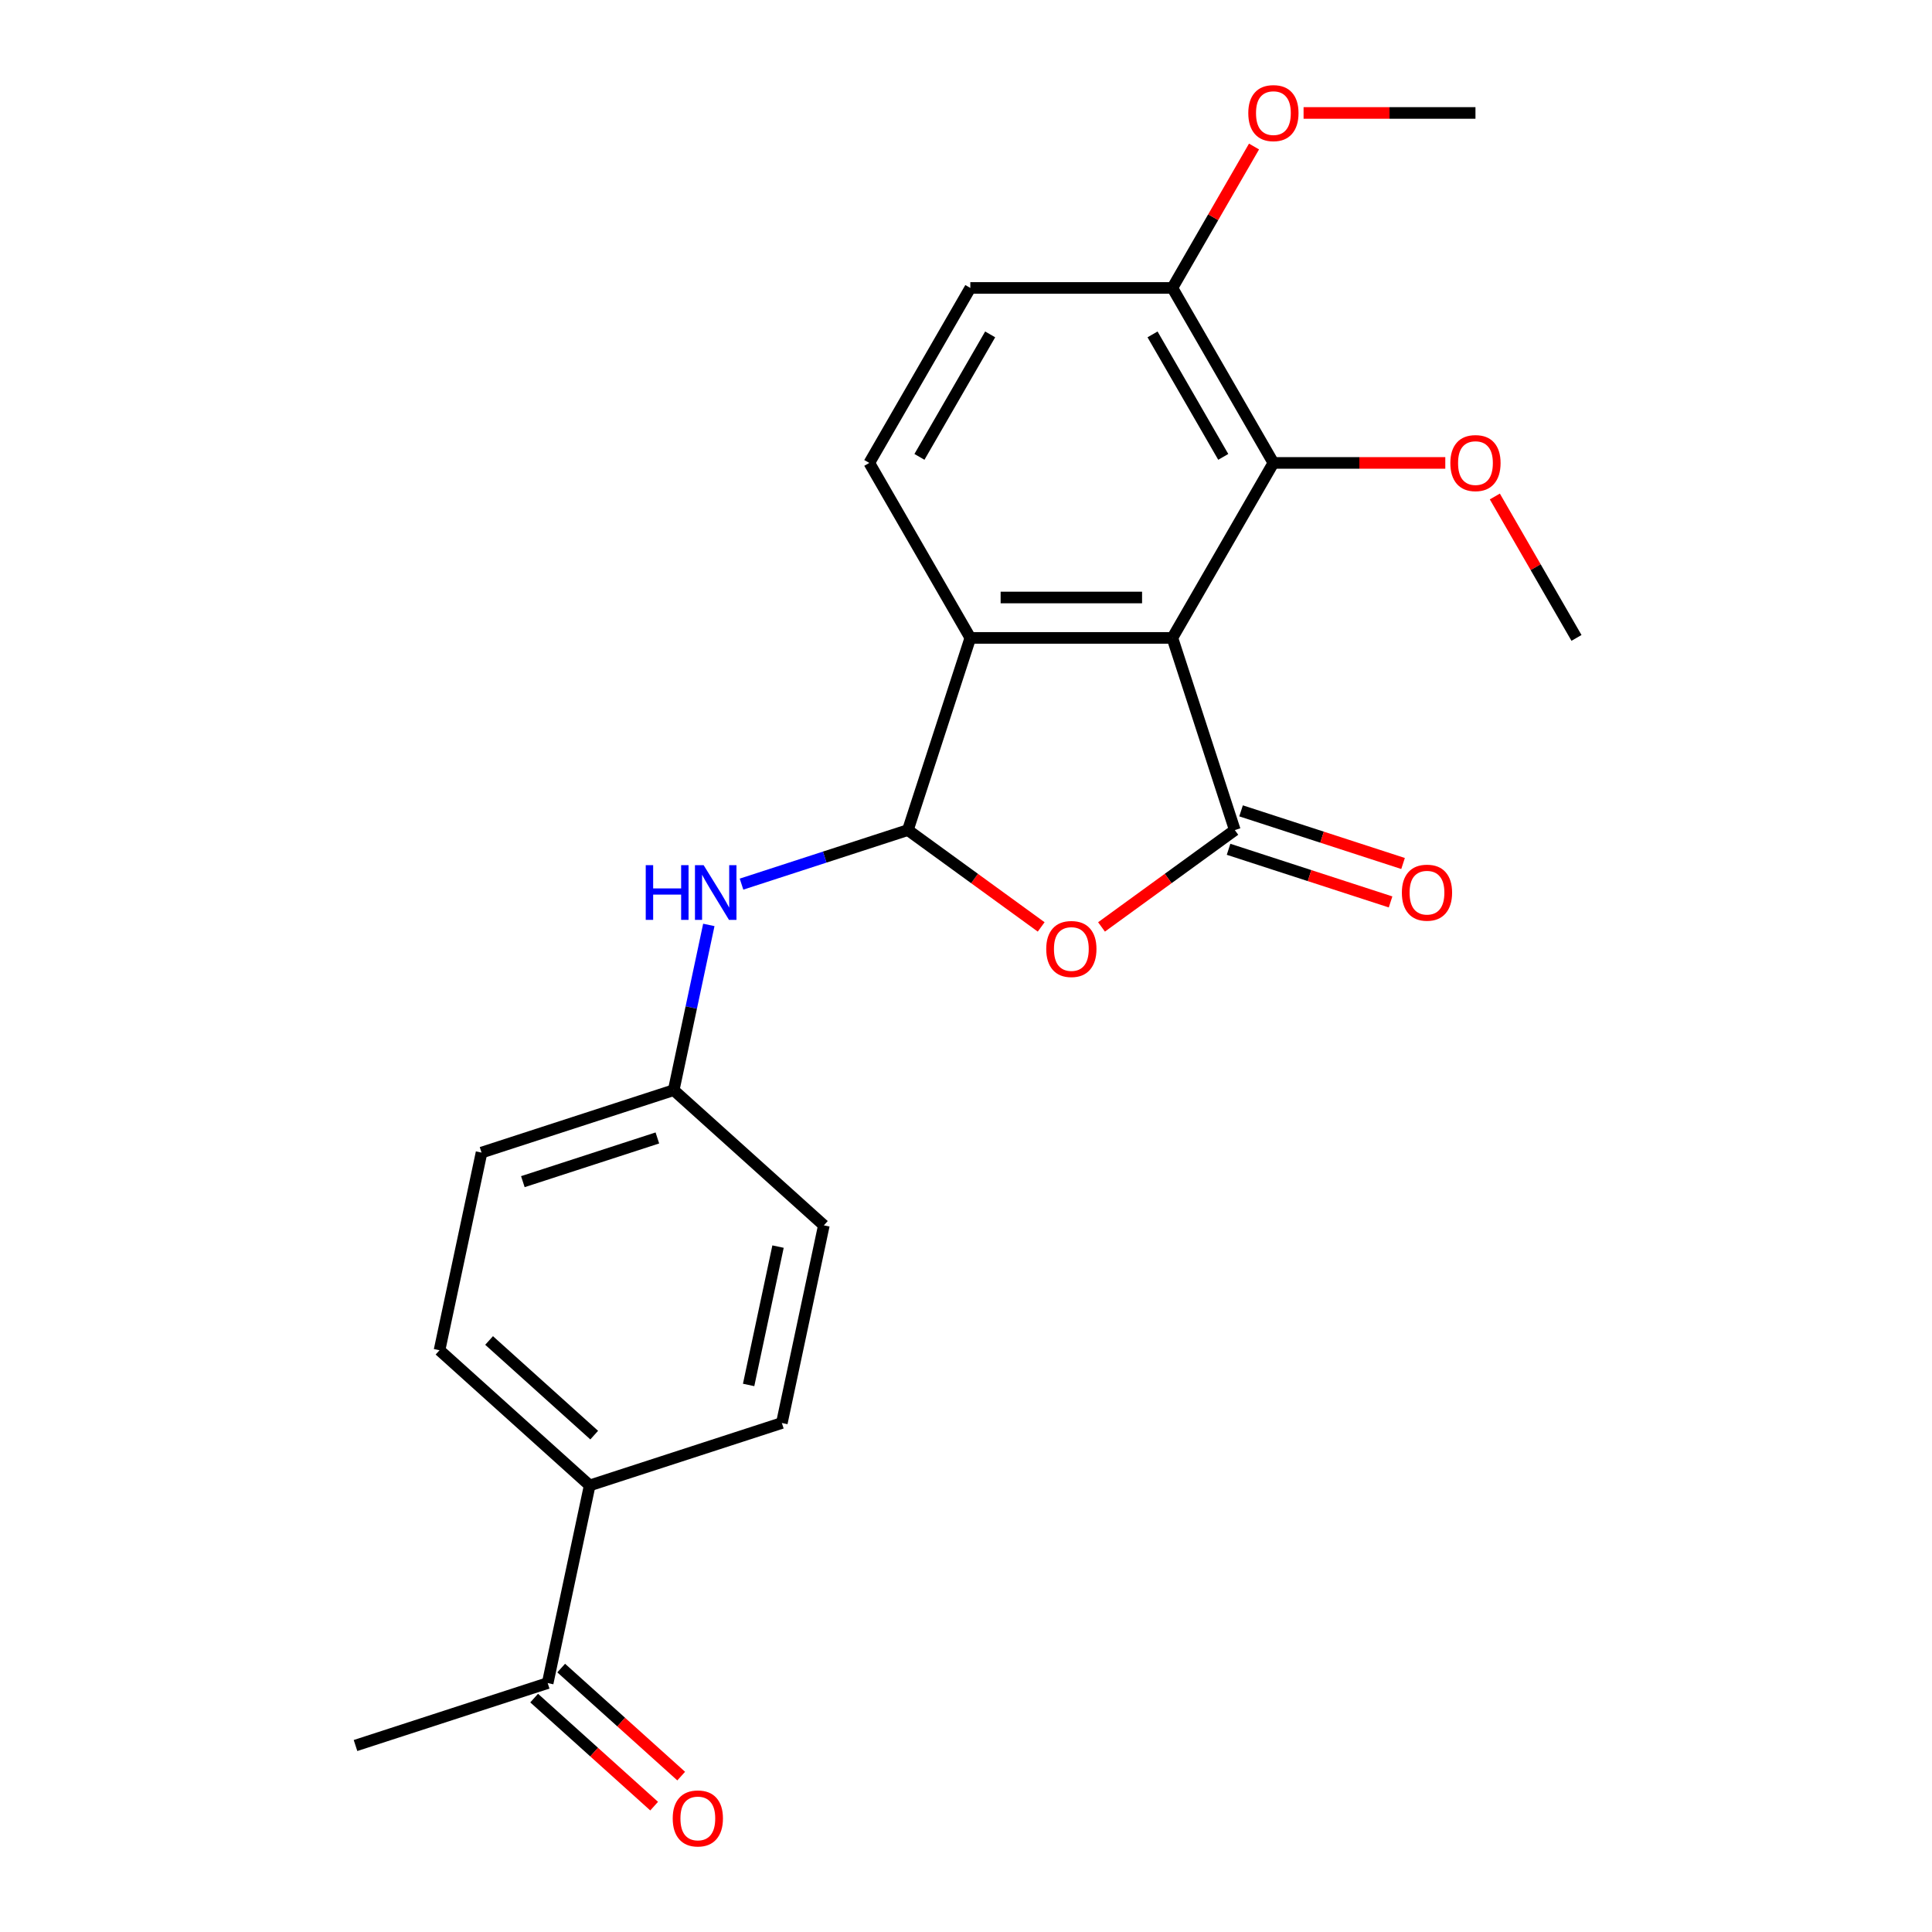 <?xml version='1.0' encoding='iso-8859-1'?>
<svg version='1.1' baseProfile='full'
              xmlns='http://www.w3.org/2000/svg'
                      xmlns:rdkit='http://www.rdkit.org/xml'
                      xmlns:xlink='http://www.w3.org/1999/xlink'
                  xml:space='preserve'
width='1000px' height='1000px' viewBox='0 0 1000 1000'>
<!-- END OF HEADER -->
<rect style='opacity:1.0;fill:#FFFFFF;stroke:none' width='1000' height='1000' x='0' y='0'> </rect>
<path class='bond-0' d='M 606.821,330.179 L 639.139,429.645' style='fill:none;fill-rule:evenodd;stroke:#000000;stroke-width:6px;stroke-linecap:butt;stroke-linejoin:miter;stroke-opacity:1' />
<path class='bond-3' d='M 606.821,330.179 L 502.237,330.179' style='fill:none;fill-rule:evenodd;stroke:#000000;stroke-width:6px;stroke-linecap:butt;stroke-linejoin:miter;stroke-opacity:1' />
<path class='bond-3' d='M 591.133,309.263 L 517.925,309.263' style='fill:none;fill-rule:evenodd;stroke:#000000;stroke-width:6px;stroke-linecap:butt;stroke-linejoin:miter;stroke-opacity:1' />
<path class='bond-4' d='M 606.821,330.179 L 659.113,239.607' style='fill:none;fill-rule:evenodd;stroke:#000000;stroke-width:6px;stroke-linecap:butt;stroke-linejoin:miter;stroke-opacity:1' />
<path class='bond-1' d='M 639.139,429.645 L 604.641,454.709' style='fill:none;fill-rule:evenodd;stroke:#000000;stroke-width:6px;stroke-linecap:butt;stroke-linejoin:miter;stroke-opacity:1' />
<path class='bond-1' d='M 604.641,454.709 L 570.144,479.773' style='fill:none;fill-rule:evenodd;stroke:#FF0000;stroke-width:6px;stroke-linecap:butt;stroke-linejoin:miter;stroke-opacity:1' />
<path class='bond-7' d='M 635.907,439.591 L 677.833,453.214' style='fill:none;fill-rule:evenodd;stroke:#000000;stroke-width:6px;stroke-linecap:butt;stroke-linejoin:miter;stroke-opacity:1' />
<path class='bond-7' d='M 677.833,453.214 L 719.758,466.836' style='fill:none;fill-rule:evenodd;stroke:#FF0000;stroke-width:6px;stroke-linecap:butt;stroke-linejoin:miter;stroke-opacity:1' />
<path class='bond-7' d='M 642.371,419.698 L 684.296,433.321' style='fill:none;fill-rule:evenodd;stroke:#000000;stroke-width:6px;stroke-linecap:butt;stroke-linejoin:miter;stroke-opacity:1' />
<path class='bond-7' d='M 684.296,433.321 L 726.222,446.943' style='fill:none;fill-rule:evenodd;stroke:#FF0000;stroke-width:6px;stroke-linecap:butt;stroke-linejoin:miter;stroke-opacity:1' />
<path class='bond-23' d='M 538.914,479.773 L 504.416,454.709' style='fill:none;fill-rule:evenodd;stroke:#FF0000;stroke-width:6px;stroke-linecap:butt;stroke-linejoin:miter;stroke-opacity:1' />
<path class='bond-23' d='M 504.416,454.709 L 469.919,429.645' style='fill:none;fill-rule:evenodd;stroke:#000000;stroke-width:6px;stroke-linecap:butt;stroke-linejoin:miter;stroke-opacity:1' />
<path class='bond-2' d='M 469.919,429.645 L 502.237,330.179' style='fill:none;fill-rule:evenodd;stroke:#000000;stroke-width:6px;stroke-linecap:butt;stroke-linejoin:miter;stroke-opacity:1' />
<path class='bond-5' d='M 469.919,429.645 L 426.863,443.634' style='fill:none;fill-rule:evenodd;stroke:#000000;stroke-width:6px;stroke-linecap:butt;stroke-linejoin:miter;stroke-opacity:1' />
<path class='bond-5' d='M 426.863,443.634 L 383.808,457.624' style='fill:none;fill-rule:evenodd;stroke:#0000FF;stroke-width:6px;stroke-linecap:butt;stroke-linejoin:miter;stroke-opacity:1' />
<path class='bond-6' d='M 502.237,330.179 L 449.945,239.607' style='fill:none;fill-rule:evenodd;stroke:#000000;stroke-width:6px;stroke-linecap:butt;stroke-linejoin:miter;stroke-opacity:1' />
<path class='bond-8' d='M 659.113,239.607 L 606.821,149.035' style='fill:none;fill-rule:evenodd;stroke:#000000;stroke-width:6px;stroke-linecap:butt;stroke-linejoin:miter;stroke-opacity:1' />
<path class='bond-8' d='M 633.155,236.48 L 596.55,173.079' style='fill:none;fill-rule:evenodd;stroke:#000000;stroke-width:6px;stroke-linecap:butt;stroke-linejoin:miter;stroke-opacity:1' />
<path class='bond-16' d='M 659.113,239.607 L 703.598,239.607' style='fill:none;fill-rule:evenodd;stroke:#000000;stroke-width:6px;stroke-linecap:butt;stroke-linejoin:miter;stroke-opacity:1' />
<path class='bond-16' d='M 703.598,239.607 L 748.083,239.607' style='fill:none;fill-rule:evenodd;stroke:#FF0000;stroke-width:6px;stroke-linecap:butt;stroke-linejoin:miter;stroke-opacity:1' />
<path class='bond-13' d='M 366.888,478.738 L 357.798,521.5' style='fill:none;fill-rule:evenodd;stroke:#0000FF;stroke-width:6px;stroke-linecap:butt;stroke-linejoin:miter;stroke-opacity:1' />
<path class='bond-13' d='M 357.798,521.5 L 348.709,564.262' style='fill:none;fill-rule:evenodd;stroke:#000000;stroke-width:6px;stroke-linecap:butt;stroke-linejoin:miter;stroke-opacity:1' />
<path class='bond-24' d='M 449.945,239.607 L 502.237,149.035' style='fill:none;fill-rule:evenodd;stroke:#000000;stroke-width:6px;stroke-linecap:butt;stroke-linejoin:miter;stroke-opacity:1' />
<path class='bond-24' d='M 475.903,236.48 L 512.508,173.079' style='fill:none;fill-rule:evenodd;stroke:#000000;stroke-width:6px;stroke-linecap:butt;stroke-linejoin:miter;stroke-opacity:1' />
<path class='bond-11' d='M 606.821,149.035 L 502.237,149.035' style='fill:none;fill-rule:evenodd;stroke:#000000;stroke-width:6px;stroke-linecap:butt;stroke-linejoin:miter;stroke-opacity:1' />
<path class='bond-19' d='M 606.821,149.035 L 627.951,112.436' style='fill:none;fill-rule:evenodd;stroke:#000000;stroke-width:6px;stroke-linecap:butt;stroke-linejoin:miter;stroke-opacity:1' />
<path class='bond-19' d='M 627.951,112.436 L 649.082,75.837' style='fill:none;fill-rule:evenodd;stroke:#FF0000;stroke-width:6px;stroke-linecap:butt;stroke-linejoin:miter;stroke-opacity:1' />
<path class='bond-9' d='M 283.476,871.158 L 305.22,768.859' style='fill:none;fill-rule:evenodd;stroke:#000000;stroke-width:6px;stroke-linecap:butt;stroke-linejoin:miter;stroke-opacity:1' />
<path class='bond-12' d='M 276.478,878.93 L 307.531,906.89' style='fill:none;fill-rule:evenodd;stroke:#000000;stroke-width:6px;stroke-linecap:butt;stroke-linejoin:miter;stroke-opacity:1' />
<path class='bond-12' d='M 307.531,906.89 L 338.585,934.851' style='fill:none;fill-rule:evenodd;stroke:#FF0000;stroke-width:6px;stroke-linecap:butt;stroke-linejoin:miter;stroke-opacity:1' />
<path class='bond-12' d='M 290.474,863.386 L 321.528,891.346' style='fill:none;fill-rule:evenodd;stroke:#000000;stroke-width:6px;stroke-linecap:butt;stroke-linejoin:miter;stroke-opacity:1' />
<path class='bond-12' d='M 321.528,891.346 L 352.581,919.307' style='fill:none;fill-rule:evenodd;stroke:#FF0000;stroke-width:6px;stroke-linecap:butt;stroke-linejoin:miter;stroke-opacity:1' />
<path class='bond-20' d='M 283.476,871.158 L 184.011,903.476' style='fill:none;fill-rule:evenodd;stroke:#000000;stroke-width:6px;stroke-linecap:butt;stroke-linejoin:miter;stroke-opacity:1' />
<path class='bond-10' d='M 305.22,768.859 L 227.499,698.879' style='fill:none;fill-rule:evenodd;stroke:#000000;stroke-width:6px;stroke-linecap:butt;stroke-linejoin:miter;stroke-opacity:1' />
<path class='bond-10' d='M 307.558,742.818 L 253.154,693.832' style='fill:none;fill-rule:evenodd;stroke:#000000;stroke-width:6px;stroke-linecap:butt;stroke-linejoin:miter;stroke-opacity:1' />
<path class='bond-25' d='M 305.22,768.859 L 404.686,736.541' style='fill:none;fill-rule:evenodd;stroke:#000000;stroke-width:6px;stroke-linecap:butt;stroke-linejoin:miter;stroke-opacity:1' />
<path class='bond-17' d='M 348.709,564.262 L 426.43,634.242' style='fill:none;fill-rule:evenodd;stroke:#000000;stroke-width:6px;stroke-linecap:butt;stroke-linejoin:miter;stroke-opacity:1' />
<path class='bond-18' d='M 348.709,564.262 L 249.244,596.58' style='fill:none;fill-rule:evenodd;stroke:#000000;stroke-width:6px;stroke-linecap:butt;stroke-linejoin:miter;stroke-opacity:1' />
<path class='bond-18' d='M 340.253,589.003 L 270.627,611.625' style='fill:none;fill-rule:evenodd;stroke:#000000;stroke-width:6px;stroke-linecap:butt;stroke-linejoin:miter;stroke-opacity:1' />
<path class='bond-14' d='M 404.686,736.541 L 426.43,634.242' style='fill:none;fill-rule:evenodd;stroke:#000000;stroke-width:6px;stroke-linecap:butt;stroke-linejoin:miter;stroke-opacity:1' />
<path class='bond-14' d='M 387.488,716.847 L 402.709,645.238' style='fill:none;fill-rule:evenodd;stroke:#000000;stroke-width:6px;stroke-linecap:butt;stroke-linejoin:miter;stroke-opacity:1' />
<path class='bond-15' d='M 227.499,698.879 L 249.244,596.58' style='fill:none;fill-rule:evenodd;stroke:#000000;stroke-width:6px;stroke-linecap:butt;stroke-linejoin:miter;stroke-opacity:1' />
<path class='bond-21' d='M 773.728,256.982 L 794.859,293.581' style='fill:none;fill-rule:evenodd;stroke:#FF0000;stroke-width:6px;stroke-linecap:butt;stroke-linejoin:miter;stroke-opacity:1' />
<path class='bond-21' d='M 794.859,293.581 L 815.989,330.179' style='fill:none;fill-rule:evenodd;stroke:#000000;stroke-width:6px;stroke-linecap:butt;stroke-linejoin:miter;stroke-opacity:1' />
<path class='bond-22' d='M 674.728,58.462 L 719.212,58.462' style='fill:none;fill-rule:evenodd;stroke:#FF0000;stroke-width:6px;stroke-linecap:butt;stroke-linejoin:miter;stroke-opacity:1' />
<path class='bond-22' d='M 719.212,58.462 L 763.697,58.462' style='fill:none;fill-rule:evenodd;stroke:#000000;stroke-width:6px;stroke-linecap:butt;stroke-linejoin:miter;stroke-opacity:1' />
<path  class='atom-2' d='M 541.529 491.198
Q 541.529 484.398, 544.889 480.598
Q 548.249 476.798, 554.529 476.798
Q 560.809 476.798, 564.169 480.598
Q 567.529 484.398, 567.529 491.198
Q 567.529 498.078, 564.129 501.998
Q 560.729 505.878, 554.529 505.878
Q 548.289 505.878, 544.889 501.998
Q 541.529 498.118, 541.529 491.198
M 554.529 502.678
Q 558.849 502.678, 561.169 499.798
Q 563.529 496.878, 563.529 491.198
Q 563.529 485.638, 561.169 482.838
Q 558.849 479.998, 554.529 479.998
Q 550.209 479.998, 547.849 482.798
Q 545.529 485.598, 545.529 491.198
Q 545.529 496.918, 547.849 499.798
Q 550.209 502.678, 554.529 502.678
' fill='#FF0000'/>
<path  class='atom-6' d='M 334.233 447.803
L 338.073 447.803
L 338.073 459.843
L 352.553 459.843
L 352.553 447.803
L 356.393 447.803
L 356.393 476.123
L 352.553 476.123
L 352.553 463.043
L 338.073 463.043
L 338.073 476.123
L 334.233 476.123
L 334.233 447.803
' fill='#0000FF'/>
<path  class='atom-6' d='M 364.193 447.803
L 373.473 462.803
Q 374.393 464.283, 375.873 466.963
Q 377.353 469.643, 377.433 469.803
L 377.433 447.803
L 381.193 447.803
L 381.193 476.123
L 377.313 476.123
L 367.353 459.723
Q 366.193 457.803, 364.953 455.603
Q 363.753 453.403, 363.393 452.723
L 363.393 476.123
L 359.713 476.123
L 359.713 447.803
L 364.193 447.803
' fill='#0000FF'/>
<path  class='atom-8' d='M 725.605 462.043
Q 725.605 455.243, 728.965 451.443
Q 732.325 447.643, 738.605 447.643
Q 744.885 447.643, 748.245 451.443
Q 751.605 455.243, 751.605 462.043
Q 751.605 468.923, 748.205 472.843
Q 744.805 476.723, 738.605 476.723
Q 732.365 476.723, 728.965 472.843
Q 725.605 468.963, 725.605 462.043
M 738.605 473.523
Q 742.925 473.523, 745.245 470.643
Q 747.605 467.723, 747.605 462.043
Q 747.605 456.483, 745.245 453.683
Q 742.925 450.843, 738.605 450.843
Q 734.285 450.843, 731.925 453.643
Q 729.605 456.443, 729.605 462.043
Q 729.605 467.763, 731.925 470.643
Q 734.285 473.523, 738.605 473.523
' fill='#FF0000'/>
<path  class='atom-13' d='M 348.197 941.218
Q 348.197 934.418, 351.557 930.618
Q 354.917 926.818, 361.197 926.818
Q 367.477 926.818, 370.837 930.618
Q 374.197 934.418, 374.197 941.218
Q 374.197 948.098, 370.797 952.018
Q 367.397 955.898, 361.197 955.898
Q 354.957 955.898, 351.557 952.018
Q 348.197 948.138, 348.197 941.218
M 361.197 952.698
Q 365.517 952.698, 367.837 949.818
Q 370.197 946.898, 370.197 941.218
Q 370.197 935.658, 367.837 932.858
Q 365.517 930.018, 361.197 930.018
Q 356.877 930.018, 354.517 932.818
Q 352.197 935.618, 352.197 941.218
Q 352.197 946.938, 354.517 949.818
Q 356.877 952.698, 361.197 952.698
' fill='#FF0000'/>
<path  class='atom-17' d='M 750.697 239.687
Q 750.697 232.887, 754.057 229.087
Q 757.417 225.287, 763.697 225.287
Q 769.977 225.287, 773.337 229.087
Q 776.697 232.887, 776.697 239.687
Q 776.697 246.567, 773.297 250.487
Q 769.897 254.367, 763.697 254.367
Q 757.457 254.367, 754.057 250.487
Q 750.697 246.607, 750.697 239.687
M 763.697 251.167
Q 768.017 251.167, 770.337 248.287
Q 772.697 245.367, 772.697 239.687
Q 772.697 234.127, 770.337 231.327
Q 768.017 228.487, 763.697 228.487
Q 759.377 228.487, 757.017 231.287
Q 754.697 234.087, 754.697 239.687
Q 754.697 245.407, 757.017 248.287
Q 759.377 251.167, 763.697 251.167
' fill='#FF0000'/>
<path  class='atom-20' d='M 646.113 58.542
Q 646.113 51.742, 649.473 47.942
Q 652.833 44.142, 659.113 44.142
Q 665.393 44.142, 668.753 47.942
Q 672.113 51.742, 672.113 58.542
Q 672.113 65.422, 668.713 69.342
Q 665.313 73.222, 659.113 73.222
Q 652.873 73.222, 649.473 69.342
Q 646.113 65.462, 646.113 58.542
M 659.113 70.022
Q 663.433 70.022, 665.753 67.142
Q 668.113 64.222, 668.113 58.542
Q 668.113 52.982, 665.753 50.182
Q 663.433 47.342, 659.113 47.342
Q 654.793 47.342, 652.433 50.142
Q 650.113 52.942, 650.113 58.542
Q 650.113 64.262, 652.433 67.142
Q 654.793 70.022, 659.113 70.022
' fill='#FF0000'/>
</svg>
